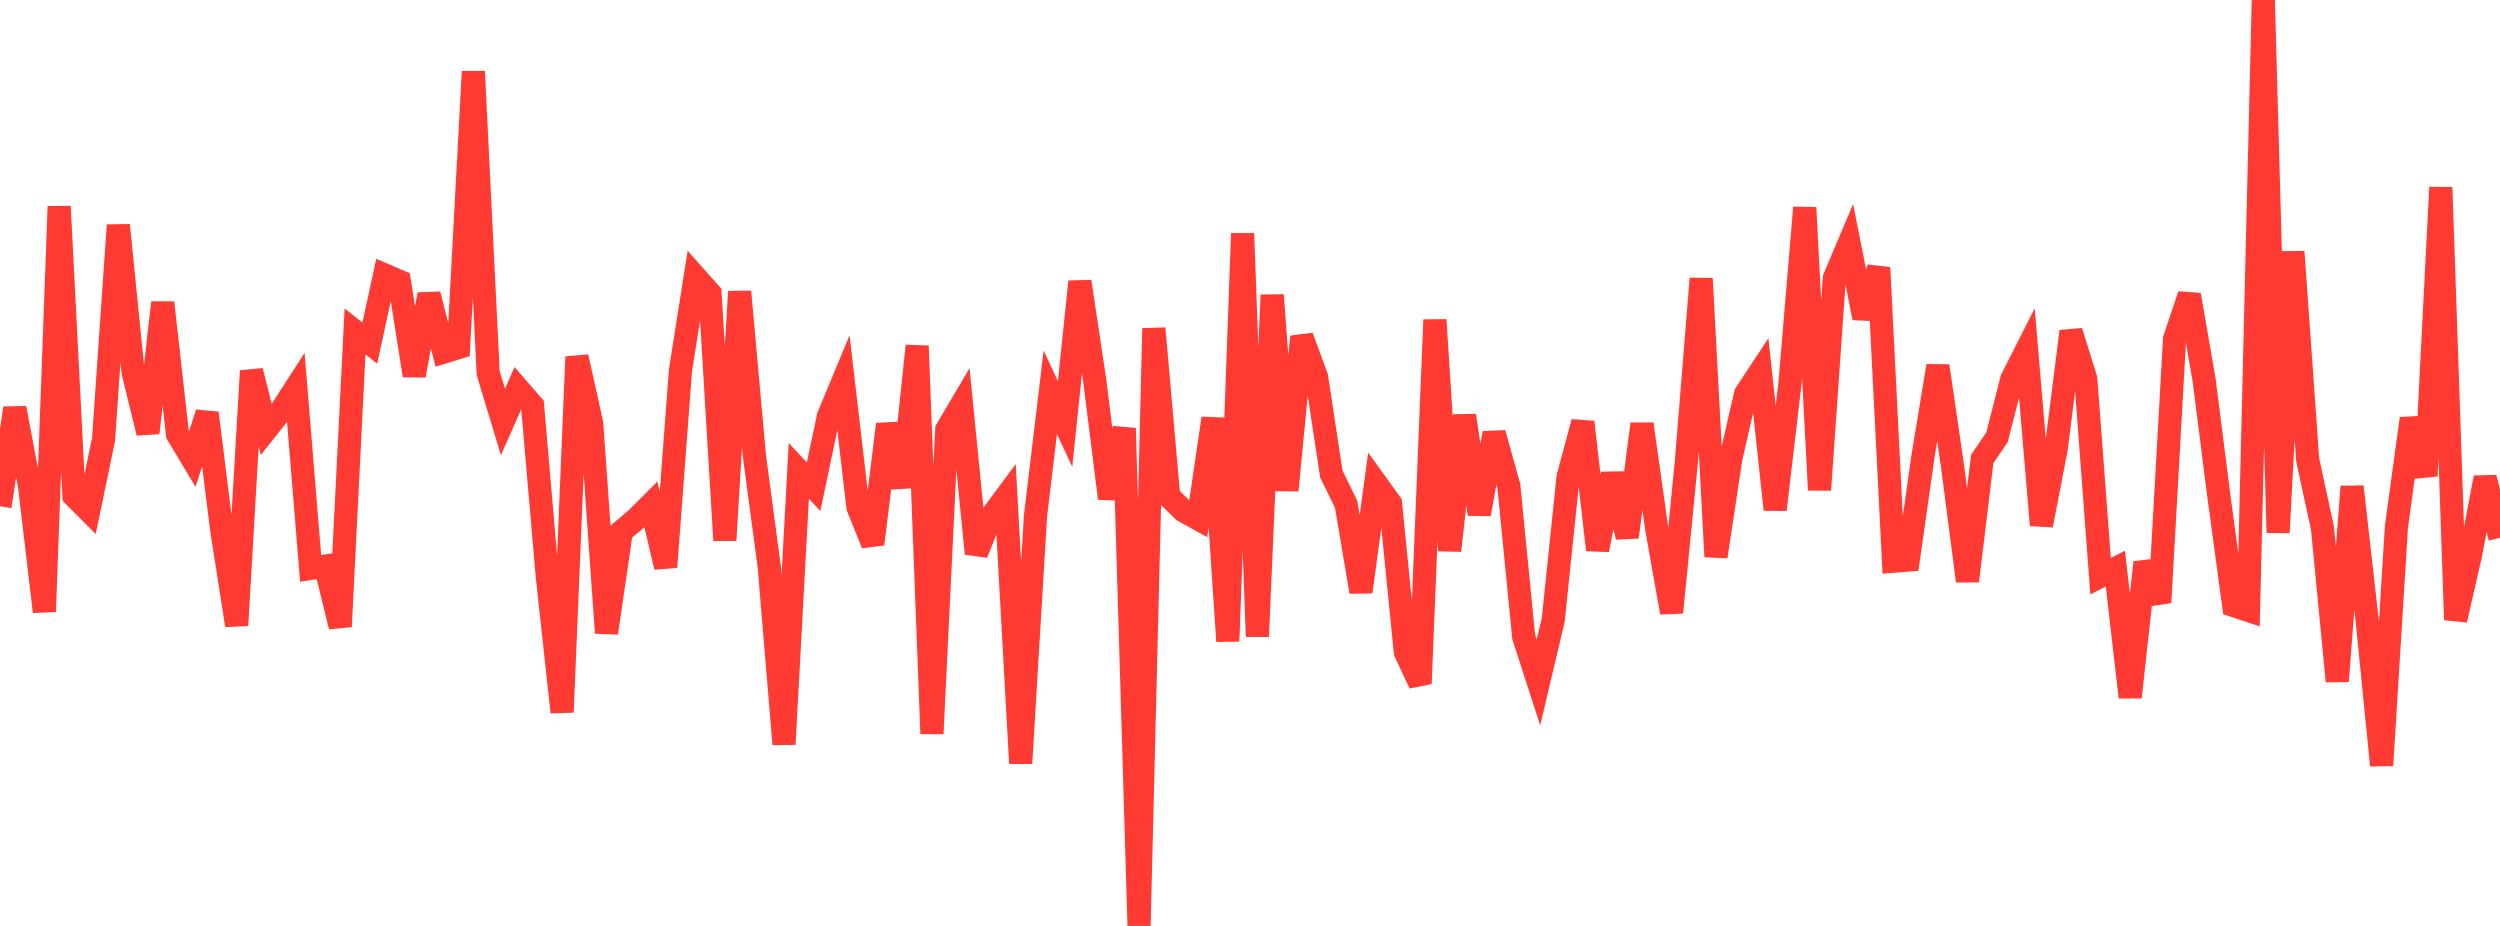 <?xml version="1.0" standalone="no"?>
<!DOCTYPE svg PUBLIC "-//W3C//DTD SVG 1.1//EN" "http://www.w3.org/Graphics/SVG/1.1/DTD/svg11.dtd">

<svg width="135" height="50" viewBox="0 0 135 50" preserveAspectRatio="none" 
  xmlns="http://www.w3.org/2000/svg"
  xmlns:xlink="http://www.w3.org/1999/xlink">


<polyline points="0.0, 27.343 0.799, 22.038 1.598, 26.265 2.396, 33.03 3.195, 11.146 3.994, 26.774 4.793, 27.576 5.592, 23.733 6.391, 12.159 7.189, 20.1 7.988, 23.376 8.787, 16.34 9.586, 23.458 10.385, 24.789 11.183, 22.304 11.982, 28.67 12.781, 33.769 13.58, 20.03 14.379, 23.19 15.178, 22.181 15.976, 20.941 16.775, 30.693 17.574, 30.569 18.373, 33.835 19.172, 17.899 19.97, 18.529 20.769, 14.85 21.568, 15.195 22.367, 20.279 23.166, 15.896 23.964, 19.012 24.763, 18.765 25.562, 3.863 26.361, 20.142 27.16, 22.786 27.959, 20.975 28.757, 21.892 29.556, 31.15 30.355, 38.459 31.154, 19.27 31.953, 22.876 32.751, 34.179 33.55, 28.708 34.349, 28.035 35.148, 27.236 35.947, 30.622 36.746, 19.997 37.544, 14.944 38.343, 15.842 39.142, 29.177 39.941, 15.747 40.74, 24.629 41.538, 30.598 42.337, 40.188 43.136, 25.427 43.935, 26.286 44.734, 22.486 45.533, 20.562 46.331, 27.389 47.13, 29.379 47.929, 22.911 48.728, 26.295 49.527, 18.679 50.325, 39.618 51.124, 23.197 51.923, 21.844 52.722, 29.891 53.521, 27.899 54.32, 26.823 55.118, 41.219 55.917, 27.866 56.716, 21.182 57.515, 22.898 58.314, 15.207 59.112, 20.525 59.911, 26.912 60.71, 23.127 61.509, 50.0 62.308, 17.733 63.107, 26.794 63.905, 27.58 64.704, 28.024 65.503, 22.588 66.302, 34.625 67.101, 12.609 67.899, 34.372 68.698, 15.933 69.497, 26.479 70.296, 18.181 71.095, 20.357 71.893, 25.593 72.692, 27.236 73.491, 31.96 74.29, 26.075 75.089, 27.182 75.888, 35.212 76.686, 36.915 77.485, 17.271 78.284, 29.733 79.083, 22.437 79.882, 27.763 80.68, 23.392 81.479, 26.253 82.278, 34.385 83.077, 36.851 83.876, 33.467 84.675, 25.771 85.473, 22.793 86.272, 29.694 87.071, 25.591 87.87, 29.002 88.669, 22.896 89.467, 28.577 90.266, 33.076 91.065, 24.925 91.864, 15.043 92.663, 30.058 93.462, 24.77 94.26, 21.273 95.059, 20.059 95.858, 27.519 96.657, 20.718 97.456, 11.212 98.254, 26.458 99.053, 15.024 99.852, 13.135 100.651, 17.168 101.45, 14.457 102.249, 30.304 103.047, 30.242 103.846, 24.611 104.645, 19.76 105.444, 25.227 106.243, 31.378 107.041, 24.783 107.84, 23.61 108.639, 20.474 109.438, 18.893 110.237, 28.362 111.036, 24.23 111.834, 17.896 112.633, 20.465 113.432, 31.115 114.231, 30.706 115.03, 37.65 115.828, 30.375 116.627, 32.533 117.426, 18.306 118.225, 15.924 119.024, 20.527 119.822, 26.808 120.621, 32.7 121.42, 32.965 122.219, 0.0 123.018, 28.762 123.817, 13.595 124.615, 24.832 125.414, 28.524 126.213, 36.786 127.012, 26.278 127.811, 33.356 128.609, 41.331 129.408, 28.445 130.207, 22.605 131.006, 25.697 131.805, 10.118 132.604, 33.474 133.402, 29.991 134.201, 25.793 135.0, 29.042" fill="none" stroke="#ff3a33" stroke-width="1.25"/>

</svg>